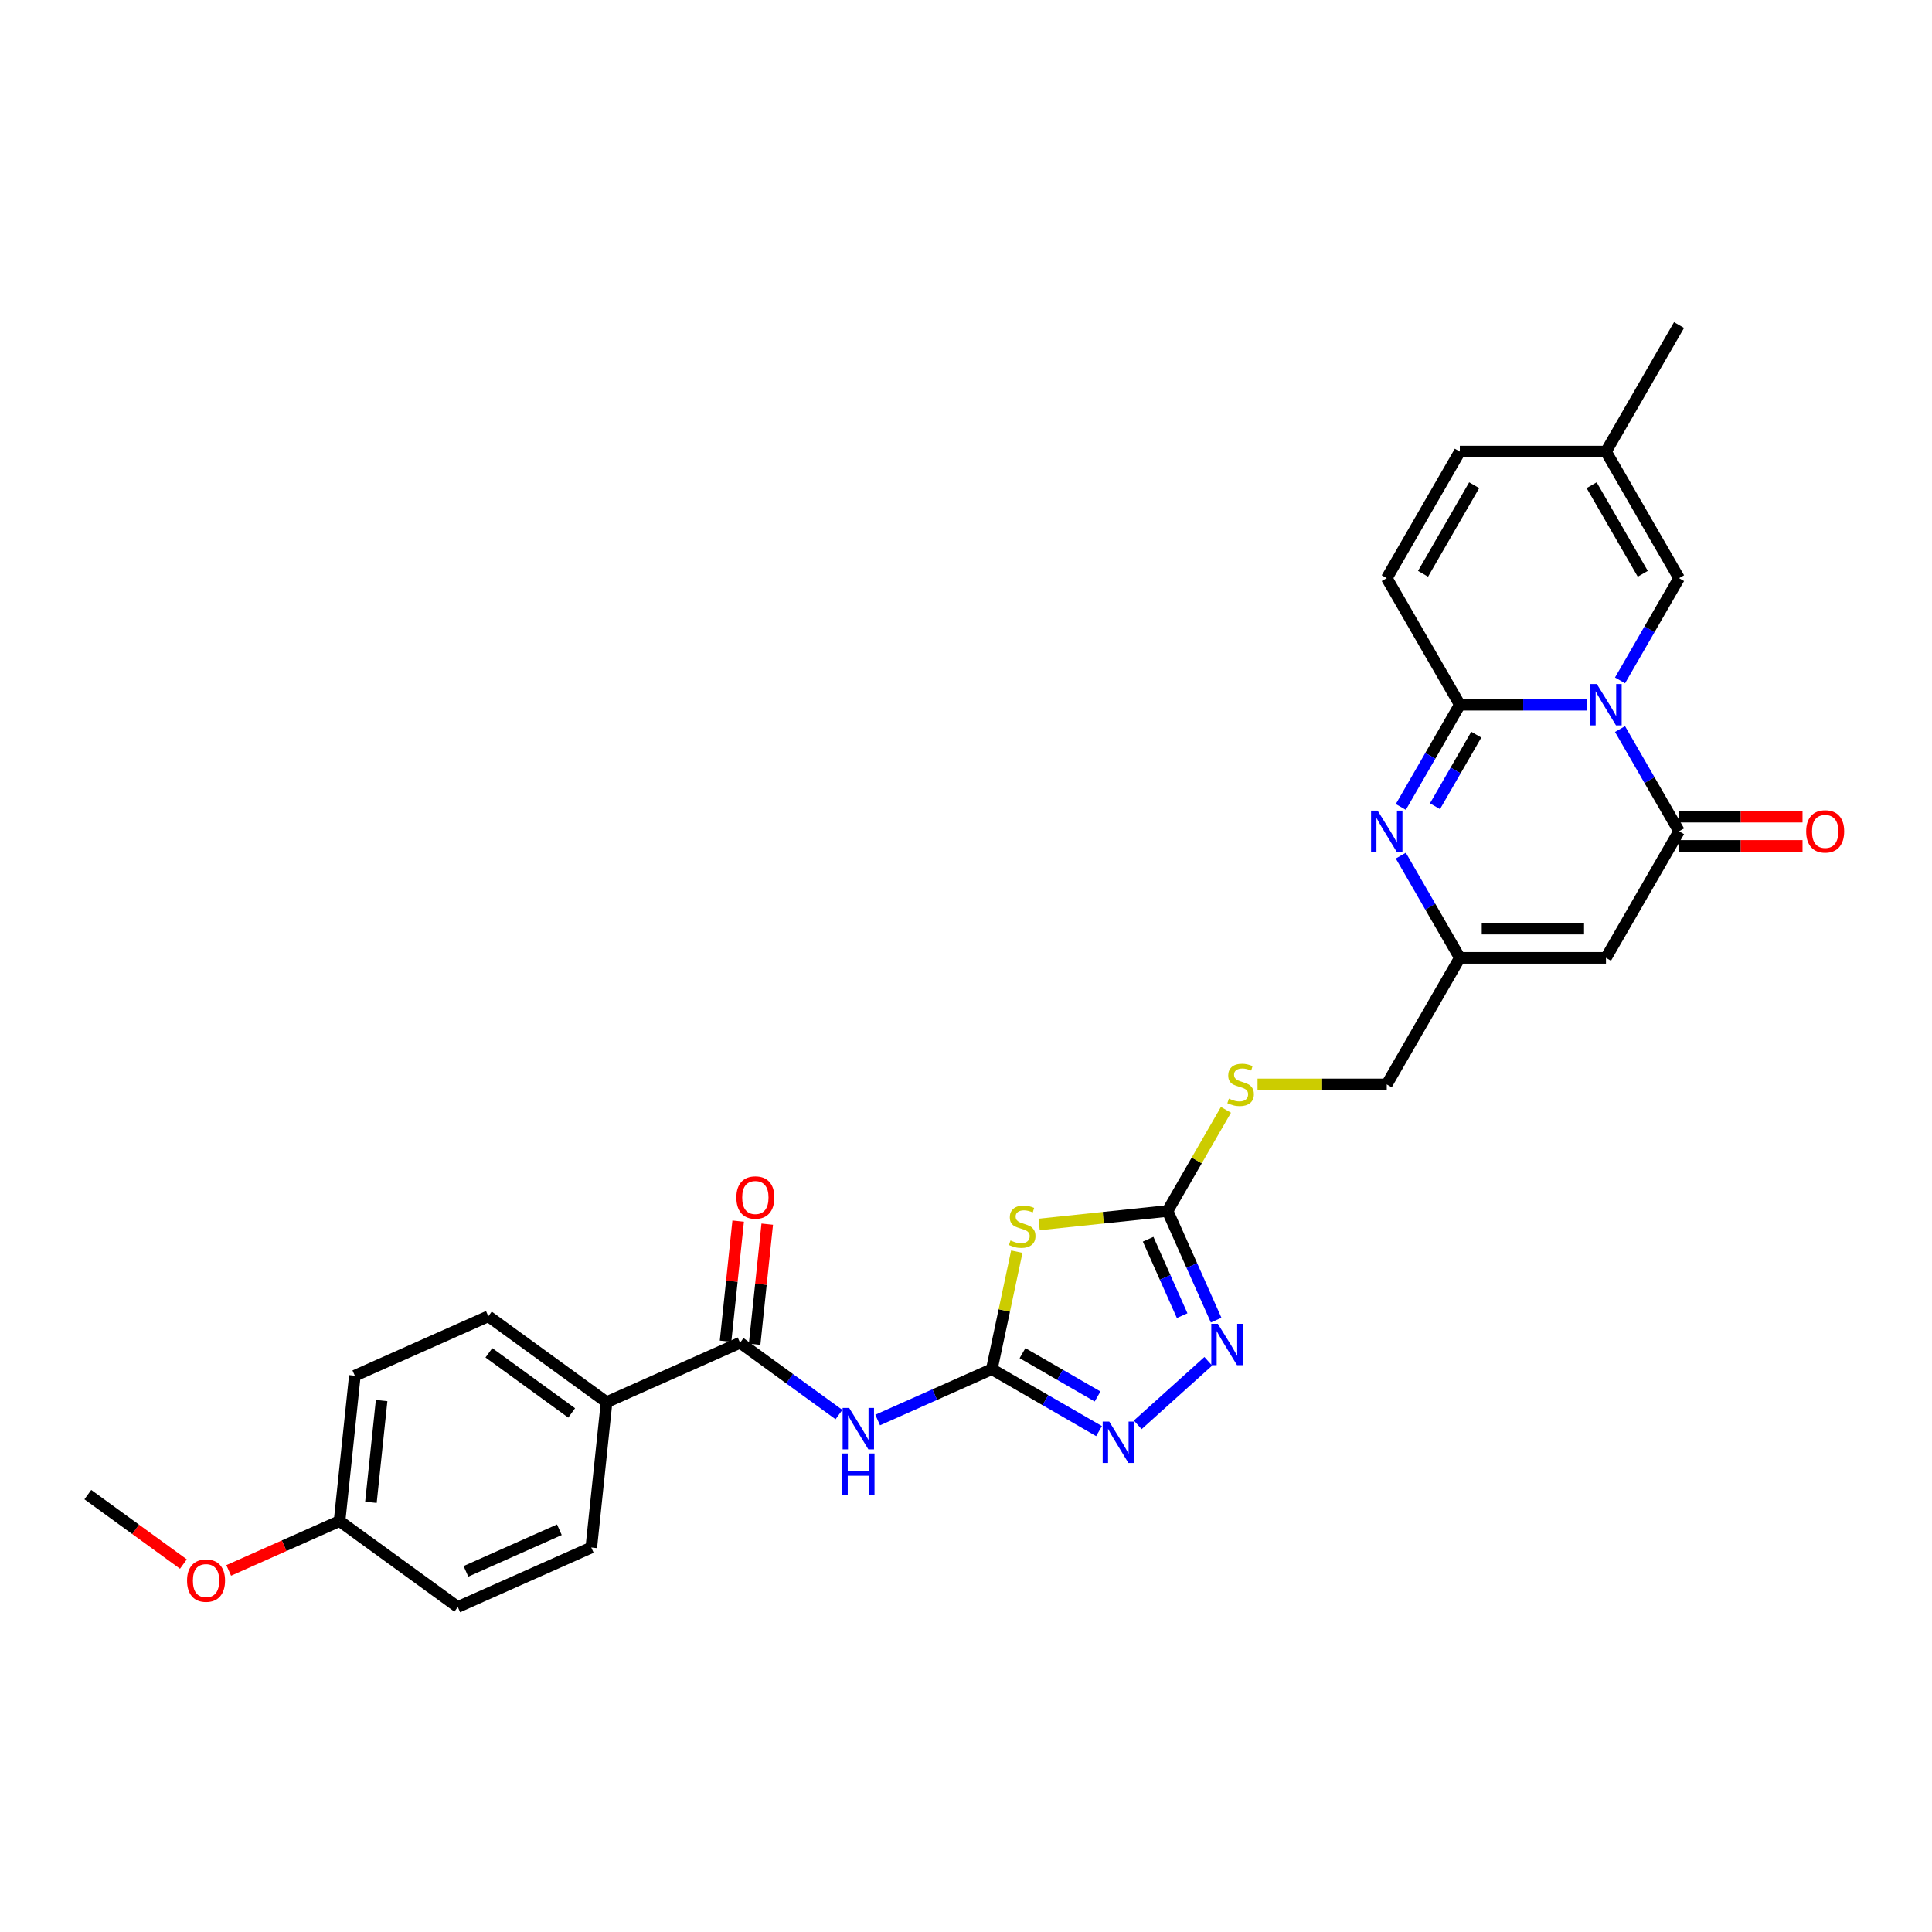 <?xml version='1.0' encoding='iso-8859-1'?>
<svg version='1.1' baseProfile='full'
              xmlns='http://www.w3.org/2000/svg'
                      xmlns:rdkit='http://www.rdkit.org/xml'
                      xmlns:xlink='http://www.w3.org/1999/xlink'
                  xml:space='preserve'
width='1000px' height='1000px' viewBox='0 0 1000 1000'>
<!-- END OF HEADER -->
<rect style='opacity:1.0;fill:#FFFFFF;stroke:none' width='1000' height='1000' x='0' y='0'> </rect>
<path class='bond-0' d='M 821.232,364.764 L 788.419,364.764' style='fill:none;fill-rule:evenodd;stroke:#0000FF;stroke-width:6px;stroke-linecap:butt;stroke-linejoin:miter;stroke-opacity:1' />
<path class='bond-0' d='M 788.419,364.764 L 755.605,364.764' style='fill:none;fill-rule:evenodd;stroke:#000000;stroke-width:6px;stroke-linecap:butt;stroke-linejoin:miter;stroke-opacity:1' />
<path class='bond-1' d='M 838.523,377.366 L 853.796,403.819' style='fill:none;fill-rule:evenodd;stroke:#0000FF;stroke-width:6px;stroke-linecap:butt;stroke-linejoin:miter;stroke-opacity:1' />
<path class='bond-1' d='M 853.796,403.819 L 869.069,430.272' style='fill:none;fill-rule:evenodd;stroke:#000000;stroke-width:6px;stroke-linecap:butt;stroke-linejoin:miter;stroke-opacity:1' />
<path class='bond-12' d='M 838.523,352.162 L 853.796,325.708' style='fill:none;fill-rule:evenodd;stroke:#0000FF;stroke-width:6px;stroke-linecap:butt;stroke-linejoin:miter;stroke-opacity:1' />
<path class='bond-12' d='M 853.796,325.708 L 869.069,299.255' style='fill:none;fill-rule:evenodd;stroke:#000000;stroke-width:6px;stroke-linecap:butt;stroke-linejoin:miter;stroke-opacity:1' />
<path class='bond-4' d='M 755.605,364.764 L 740.332,391.217' style='fill:none;fill-rule:evenodd;stroke:#000000;stroke-width:6px;stroke-linecap:butt;stroke-linejoin:miter;stroke-opacity:1' />
<path class='bond-4' d='M 740.332,391.217 L 725.059,417.67' style='fill:none;fill-rule:evenodd;stroke:#0000FF;stroke-width:6px;stroke-linecap:butt;stroke-linejoin:miter;stroke-opacity:1' />
<path class='bond-4' d='M 764.125,380.264 L 753.434,398.781' style='fill:none;fill-rule:evenodd;stroke:#000000;stroke-width:6px;stroke-linecap:butt;stroke-linejoin:miter;stroke-opacity:1' />
<path class='bond-4' d='M 753.434,398.781 L 742.743,417.299' style='fill:none;fill-rule:evenodd;stroke:#0000FF;stroke-width:6px;stroke-linecap:butt;stroke-linejoin:miter;stroke-opacity:1' />
<path class='bond-13' d='M 755.605,364.764 L 717.783,299.255' style='fill:none;fill-rule:evenodd;stroke:#000000;stroke-width:6px;stroke-linecap:butt;stroke-linejoin:miter;stroke-opacity:1' />
<path class='bond-5' d='M 869.069,430.272 L 831.248,495.781' style='fill:none;fill-rule:evenodd;stroke:#000000;stroke-width:6px;stroke-linecap:butt;stroke-linejoin:miter;stroke-opacity:1' />
<path class='bond-18' d='M 869.069,437.837 L 901.028,437.837' style='fill:none;fill-rule:evenodd;stroke:#000000;stroke-width:6px;stroke-linecap:butt;stroke-linejoin:miter;stroke-opacity:1' />
<path class='bond-18' d='M 901.028,437.837 L 932.987,437.837' style='fill:none;fill-rule:evenodd;stroke:#FF0000;stroke-width:6px;stroke-linecap:butt;stroke-linejoin:miter;stroke-opacity:1' />
<path class='bond-18' d='M 869.069,422.708 L 901.028,422.708' style='fill:none;fill-rule:evenodd;stroke:#000000;stroke-width:6px;stroke-linecap:butt;stroke-linejoin:miter;stroke-opacity:1' />
<path class='bond-18' d='M 901.028,422.708 L 932.987,422.708' style='fill:none;fill-rule:evenodd;stroke:#FF0000;stroke-width:6px;stroke-linecap:butt;stroke-linejoin:miter;stroke-opacity:1' />
<path class='bond-2' d='M 513.363,708.695 L 519.83,678.274' style='fill:none;fill-rule:evenodd;stroke:#000000;stroke-width:6px;stroke-linecap:butt;stroke-linejoin:miter;stroke-opacity:1' />
<path class='bond-2' d='M 519.83,678.274 L 526.296,647.852' style='fill:none;fill-rule:evenodd;stroke:#CCCC00;stroke-width:6px;stroke-linecap:butt;stroke-linejoin:miter;stroke-opacity:1' />
<path class='bond-6' d='M 513.363,708.695 L 483.819,721.849' style='fill:none;fill-rule:evenodd;stroke:#000000;stroke-width:6px;stroke-linecap:butt;stroke-linejoin:miter;stroke-opacity:1' />
<path class='bond-6' d='M 483.819,721.849 L 454.275,735.003' style='fill:none;fill-rule:evenodd;stroke:#0000FF;stroke-width:6px;stroke-linecap:butt;stroke-linejoin:miter;stroke-opacity:1' />
<path class='bond-31' d='M 513.363,708.695 L 541.11,724.715' style='fill:none;fill-rule:evenodd;stroke:#000000;stroke-width:6px;stroke-linecap:butt;stroke-linejoin:miter;stroke-opacity:1' />
<path class='bond-31' d='M 541.11,724.715 L 568.857,740.734' style='fill:none;fill-rule:evenodd;stroke:#0000FF;stroke-width:6px;stroke-linecap:butt;stroke-linejoin:miter;stroke-opacity:1' />
<path class='bond-31' d='M 529.252,700.399 L 548.674,711.613' style='fill:none;fill-rule:evenodd;stroke:#000000;stroke-width:6px;stroke-linecap:butt;stroke-linejoin:miter;stroke-opacity:1' />
<path class='bond-31' d='M 548.674,711.613 L 568.097,722.827' style='fill:none;fill-rule:evenodd;stroke:#0000FF;stroke-width:6px;stroke-linecap:butt;stroke-linejoin:miter;stroke-opacity:1' />
<path class='bond-3' d='M 537.85,633.785 L 571.084,630.292' style='fill:none;fill-rule:evenodd;stroke:#CCCC00;stroke-width:6px;stroke-linecap:butt;stroke-linejoin:miter;stroke-opacity:1' />
<path class='bond-3' d='M 571.084,630.292 L 604.319,626.798' style='fill:none;fill-rule:evenodd;stroke:#000000;stroke-width:6px;stroke-linecap:butt;stroke-linejoin:miter;stroke-opacity:1' />
<path class='bond-30' d='M 725.059,442.875 L 740.332,469.328' style='fill:none;fill-rule:evenodd;stroke:#0000FF;stroke-width:6px;stroke-linecap:butt;stroke-linejoin:miter;stroke-opacity:1' />
<path class='bond-30' d='M 740.332,469.328 L 755.605,495.781' style='fill:none;fill-rule:evenodd;stroke:#000000;stroke-width:6px;stroke-linecap:butt;stroke-linejoin:miter;stroke-opacity:1' />
<path class='bond-11' d='M 831.248,495.781 L 755.605,495.781' style='fill:none;fill-rule:evenodd;stroke:#000000;stroke-width:6px;stroke-linecap:butt;stroke-linejoin:miter;stroke-opacity:1' />
<path class='bond-11' d='M 819.901,480.653 L 766.951,480.653' style='fill:none;fill-rule:evenodd;stroke:#000000;stroke-width:6px;stroke-linecap:butt;stroke-linejoin:miter;stroke-opacity:1' />
<path class='bond-10' d='M 434.245,732.186 L 408.654,713.593' style='fill:none;fill-rule:evenodd;stroke:#0000FF;stroke-width:6px;stroke-linecap:butt;stroke-linejoin:miter;stroke-opacity:1' />
<path class='bond-10' d='M 408.654,713.593 L 383.064,695' style='fill:none;fill-rule:evenodd;stroke:#000000;stroke-width:6px;stroke-linecap:butt;stroke-linejoin:miter;stroke-opacity:1' />
<path class='bond-7' d='M 604.319,626.798 L 619.434,600.618' style='fill:none;fill-rule:evenodd;stroke:#000000;stroke-width:6px;stroke-linecap:butt;stroke-linejoin:miter;stroke-opacity:1' />
<path class='bond-7' d='M 619.434,600.618 L 634.55,574.437' style='fill:none;fill-rule:evenodd;stroke:#CCCC00;stroke-width:6px;stroke-linecap:butt;stroke-linejoin:miter;stroke-opacity:1' />
<path class='bond-9' d='M 604.319,626.798 L 616.897,655.049' style='fill:none;fill-rule:evenodd;stroke:#000000;stroke-width:6px;stroke-linecap:butt;stroke-linejoin:miter;stroke-opacity:1' />
<path class='bond-9' d='M 616.897,655.049 L 629.475,683.3' style='fill:none;fill-rule:evenodd;stroke:#0000FF;stroke-width:6px;stroke-linecap:butt;stroke-linejoin:miter;stroke-opacity:1' />
<path class='bond-9' d='M 594.272,641.427 L 603.076,661.202' style='fill:none;fill-rule:evenodd;stroke:#000000;stroke-width:6px;stroke-linecap:butt;stroke-linejoin:miter;stroke-opacity:1' />
<path class='bond-9' d='M 603.076,661.202 L 611.881,680.978' style='fill:none;fill-rule:evenodd;stroke:#0000FF;stroke-width:6px;stroke-linecap:butt;stroke-linejoin:miter;stroke-opacity:1' />
<path class='bond-8' d='M 588.887,737.499 L 625.407,704.616' style='fill:none;fill-rule:evenodd;stroke:#0000FF;stroke-width:6px;stroke-linecap:butt;stroke-linejoin:miter;stroke-opacity:1' />
<path class='bond-16' d='M 383.064,695 L 313.961,725.767' style='fill:none;fill-rule:evenodd;stroke:#000000;stroke-width:6px;stroke-linecap:butt;stroke-linejoin:miter;stroke-opacity:1' />
<path class='bond-19' d='M 390.587,695.791 L 393.854,664.705' style='fill:none;fill-rule:evenodd;stroke:#000000;stroke-width:6px;stroke-linecap:butt;stroke-linejoin:miter;stroke-opacity:1' />
<path class='bond-19' d='M 393.854,664.705 L 397.121,633.618' style='fill:none;fill-rule:evenodd;stroke:#FF0000;stroke-width:6px;stroke-linecap:butt;stroke-linejoin:miter;stroke-opacity:1' />
<path class='bond-19' d='M 375.541,694.209 L 378.808,663.123' style='fill:none;fill-rule:evenodd;stroke:#000000;stroke-width:6px;stroke-linecap:butt;stroke-linejoin:miter;stroke-opacity:1' />
<path class='bond-19' d='M 378.808,663.123 L 382.076,632.037' style='fill:none;fill-rule:evenodd;stroke:#FF0000;stroke-width:6px;stroke-linecap:butt;stroke-linejoin:miter;stroke-opacity:1' />
<path class='bond-20' d='M 755.605,495.781 L 717.783,561.29' style='fill:none;fill-rule:evenodd;stroke:#000000;stroke-width:6px;stroke-linecap:butt;stroke-linejoin:miter;stroke-opacity:1' />
<path class='bond-14' d='M 869.069,299.255 L 831.248,233.747' style='fill:none;fill-rule:evenodd;stroke:#000000;stroke-width:6px;stroke-linecap:butt;stroke-linejoin:miter;stroke-opacity:1' />
<path class='bond-14' d='M 850.294,296.993 L 823.819,251.137' style='fill:none;fill-rule:evenodd;stroke:#000000;stroke-width:6px;stroke-linecap:butt;stroke-linejoin:miter;stroke-opacity:1' />
<path class='bond-29' d='M 717.783,299.255 L 755.605,233.747' style='fill:none;fill-rule:evenodd;stroke:#000000;stroke-width:6px;stroke-linecap:butt;stroke-linejoin:miter;stroke-opacity:1' />
<path class='bond-29' d='M 736.558,296.993 L 763.033,251.137' style='fill:none;fill-rule:evenodd;stroke:#000000;stroke-width:6px;stroke-linecap:butt;stroke-linejoin:miter;stroke-opacity:1' />
<path class='bond-15' d='M 831.248,233.747 L 755.605,233.747' style='fill:none;fill-rule:evenodd;stroke:#000000;stroke-width:6px;stroke-linecap:butt;stroke-linejoin:miter;stroke-opacity:1' />
<path class='bond-27' d='M 831.248,233.747 L 869.069,168.238' style='fill:none;fill-rule:evenodd;stroke:#000000;stroke-width:6px;stroke-linecap:butt;stroke-linejoin:miter;stroke-opacity:1' />
<path class='bond-21' d='M 313.961,725.767 L 252.764,681.305' style='fill:none;fill-rule:evenodd;stroke:#000000;stroke-width:6px;stroke-linecap:butt;stroke-linejoin:miter;stroke-opacity:1' />
<path class='bond-21' d='M 295.889,731.337 L 253.051,700.214' style='fill:none;fill-rule:evenodd;stroke:#000000;stroke-width:6px;stroke-linecap:butt;stroke-linejoin:miter;stroke-opacity:1' />
<path class='bond-22' d='M 313.961,725.767 L 306.054,800.995' style='fill:none;fill-rule:evenodd;stroke:#000000;stroke-width:6px;stroke-linecap:butt;stroke-linejoin:miter;stroke-opacity:1' />
<path class='bond-17' d='M 650.9,561.29 L 684.342,561.29' style='fill:none;fill-rule:evenodd;stroke:#CCCC00;stroke-width:6px;stroke-linecap:butt;stroke-linejoin:miter;stroke-opacity:1' />
<path class='bond-17' d='M 684.342,561.29 L 717.783,561.29' style='fill:none;fill-rule:evenodd;stroke:#000000;stroke-width:6px;stroke-linecap:butt;stroke-linejoin:miter;stroke-opacity:1' />
<path class='bond-24' d='M 252.764,681.305 L 183.661,712.072' style='fill:none;fill-rule:evenodd;stroke:#000000;stroke-width:6px;stroke-linecap:butt;stroke-linejoin:miter;stroke-opacity:1' />
<path class='bond-25' d='M 306.054,800.995 L 236.951,831.762' style='fill:none;fill-rule:evenodd;stroke:#000000;stroke-width:6px;stroke-linecap:butt;stroke-linejoin:miter;stroke-opacity:1' />
<path class='bond-25' d='M 289.535,791.79 L 241.163,813.326' style='fill:none;fill-rule:evenodd;stroke:#000000;stroke-width:6px;stroke-linecap:butt;stroke-linejoin:miter;stroke-opacity:1' />
<path class='bond-23' d='M 175.754,787.3 L 236.951,831.762' style='fill:none;fill-rule:evenodd;stroke:#000000;stroke-width:6px;stroke-linecap:butt;stroke-linejoin:miter;stroke-opacity:1' />
<path class='bond-26' d='M 175.754,787.3 L 147.065,800.074' style='fill:none;fill-rule:evenodd;stroke:#000000;stroke-width:6px;stroke-linecap:butt;stroke-linejoin:miter;stroke-opacity:1' />
<path class='bond-26' d='M 147.065,800.074 L 118.376,812.847' style='fill:none;fill-rule:evenodd;stroke:#FF0000;stroke-width:6px;stroke-linecap:butt;stroke-linejoin:miter;stroke-opacity:1' />
<path class='bond-32' d='M 175.754,787.3 L 183.661,712.072' style='fill:none;fill-rule:evenodd;stroke:#000000;stroke-width:6px;stroke-linecap:butt;stroke-linejoin:miter;stroke-opacity:1' />
<path class='bond-32' d='M 191.986,777.597 L 197.521,724.938' style='fill:none;fill-rule:evenodd;stroke:#000000;stroke-width:6px;stroke-linecap:butt;stroke-linejoin:miter;stroke-opacity:1' />
<path class='bond-28' d='M 94.926,809.549 L 70.19,791.577' style='fill:none;fill-rule:evenodd;stroke:#FF0000;stroke-width:6px;stroke-linecap:butt;stroke-linejoin:miter;stroke-opacity:1' />
<path class='bond-28' d='M 70.19,791.577 L 45.455,773.605' style='fill:none;fill-rule:evenodd;stroke:#000000;stroke-width:6px;stroke-linecap:butt;stroke-linejoin:miter;stroke-opacity:1' />
<path  class='atom-0' d='M 826.512 354.053
L 833.532 365.399
Q 834.228 366.519, 835.347 368.546
Q 836.467 370.573, 836.527 370.694
L 836.527 354.053
L 839.372 354.053
L 839.372 375.475
L 836.437 375.475
L 828.903 363.069
Q 828.025 361.617, 827.087 359.953
Q 826.179 358.289, 825.907 357.774
L 825.907 375.475
L 823.124 375.475
L 823.124 354.053
L 826.512 354.053
' fill='#0000FF'/>
<path  class='atom-4' d='M 523.039 642.058
Q 523.281 642.149, 524.28 642.572
Q 525.278 642.996, 526.367 643.268
Q 527.487 643.51, 528.576 643.51
Q 530.603 643.51, 531.783 642.542
Q 532.963 641.543, 532.963 639.819
Q 532.963 638.639, 532.358 637.913
Q 531.783 637.186, 530.876 636.793
Q 529.968 636.4, 528.455 635.946
Q 526.549 635.371, 525.399 634.826
Q 524.28 634.282, 523.463 633.132
Q 522.676 631.982, 522.676 630.046
Q 522.676 627.353, 524.491 625.689
Q 526.337 624.025, 529.968 624.025
Q 532.449 624.025, 535.263 625.205
L 534.567 627.534
Q 531.995 626.475, 530.059 626.475
Q 527.971 626.475, 526.821 627.353
Q 525.671 628.2, 525.702 629.683
Q 525.702 630.832, 526.276 631.528
Q 526.882 632.224, 527.729 632.618
Q 528.606 633.011, 530.059 633.465
Q 531.995 634.07, 533.145 634.675
Q 534.295 635.28, 535.112 636.521
Q 535.959 637.731, 535.959 639.819
Q 535.959 642.784, 533.962 644.388
Q 531.995 645.961, 528.697 645.961
Q 526.791 645.961, 525.339 645.537
Q 523.916 645.144, 522.222 644.448
L 523.039 642.058
' fill='#CCCC00'/>
<path  class='atom-5' d='M 713.048 419.561
L 720.068 430.908
Q 720.764 432.027, 721.883 434.055
Q 723.003 436.082, 723.063 436.203
L 723.063 419.561
L 725.907 419.561
L 725.907 440.984
L 722.972 440.984
L 715.438 428.578
Q 714.561 427.126, 713.623 425.462
Q 712.715 423.797, 712.443 423.283
L 712.443 440.984
L 709.659 440.984
L 709.659 419.561
L 713.048 419.561
' fill='#0000FF'/>
<path  class='atom-7' d='M 439.525 728.751
L 446.545 740.097
Q 447.24 741.217, 448.36 743.244
Q 449.48 745.271, 449.54 745.392
L 449.54 728.751
L 452.384 728.751
L 452.384 750.173
L 449.449 750.173
L 441.915 737.768
Q 441.038 736.315, 440.1 734.651
Q 439.192 732.987, 438.92 732.473
L 438.92 750.173
L 436.136 750.173
L 436.136 728.751
L 439.525 728.751
' fill='#0000FF'/>
<path  class='atom-7' d='M 435.879 752.315
L 438.784 752.315
L 438.784 761.423
L 449.737 761.423
L 449.737 752.315
L 452.641 752.315
L 452.641 773.737
L 449.737 773.737
L 449.737 763.843
L 438.784 763.843
L 438.784 773.737
L 435.879 773.737
L 435.879 752.315
' fill='#0000FF'/>
<path  class='atom-9' d='M 574.137 735.806
L 581.156 747.152
Q 581.852 748.272, 582.972 750.299
Q 584.091 752.326, 584.152 752.447
L 584.152 735.806
L 586.996 735.806
L 586.996 757.228
L 584.061 757.228
L 576.527 744.822
Q 575.65 743.37, 574.712 741.706
Q 573.804 740.042, 573.532 739.527
L 573.532 757.228
L 570.748 757.228
L 570.748 735.806
L 574.137 735.806
' fill='#0000FF'/>
<path  class='atom-10' d='M 630.35 685.191
L 637.37 696.537
Q 638.066 697.657, 639.185 699.684
Q 640.305 701.711, 640.366 701.832
L 640.366 685.191
L 643.21 685.191
L 643.21 706.613
L 640.275 706.613
L 632.741 694.207
Q 631.863 692.755, 630.925 691.091
Q 630.018 689.427, 629.745 688.912
L 629.745 706.613
L 626.962 706.613
L 626.962 685.191
L 630.35 685.191
' fill='#0000FF'/>
<path  class='atom-18' d='M 636.089 568.642
Q 636.331 568.733, 637.329 569.157
Q 638.328 569.58, 639.417 569.853
Q 640.537 570.095, 641.626 570.095
Q 643.653 570.095, 644.833 569.126
Q 646.013 568.128, 646.013 566.403
Q 646.013 565.223, 645.408 564.497
Q 644.833 563.771, 643.926 563.378
Q 643.018 562.984, 641.505 562.53
Q 639.599 561.955, 638.449 561.411
Q 637.329 560.866, 636.513 559.716
Q 635.726 558.567, 635.726 556.63
Q 635.726 553.937, 637.541 552.273
Q 639.387 550.609, 643.018 550.609
Q 645.499 550.609, 648.313 551.789
L 647.617 554.119
Q 645.045 553.06, 643.109 553.06
Q 641.021 553.06, 639.871 553.937
Q 638.721 554.785, 638.752 556.267
Q 638.752 557.417, 639.326 558.113
Q 639.932 558.809, 640.779 559.202
Q 641.656 559.595, 643.109 560.049
Q 645.045 560.654, 646.195 561.26
Q 647.345 561.865, 648.162 563.105
Q 649.009 564.316, 649.009 566.403
Q 649.009 569.368, 647.012 570.972
Q 645.045 572.545, 641.747 572.545
Q 639.841 572.545, 638.388 572.122
Q 636.966 571.729, 635.272 571.033
L 636.089 568.642
' fill='#CCCC00'/>
<path  class='atom-19' d='M 934.878 430.333
Q 934.878 425.189, 937.42 422.315
Q 939.962 419.44, 944.712 419.44
Q 949.462 419.44, 952.004 422.315
Q 954.545 425.189, 954.545 430.333
Q 954.545 435.537, 951.974 438.502
Q 949.402 441.437, 944.712 441.437
Q 939.992 441.437, 937.42 438.502
Q 934.878 435.567, 934.878 430.333
M 944.712 439.017
Q 947.98 439.017, 949.735 436.838
Q 951.52 434.63, 951.52 430.333
Q 951.52 426.127, 949.735 424.009
Q 947.98 421.861, 944.712 421.861
Q 941.444 421.861, 939.659 423.979
Q 937.904 426.097, 937.904 430.333
Q 937.904 434.66, 939.659 436.838
Q 941.444 439.017, 944.712 439.017
' fill='#FF0000'/>
<path  class='atom-20' d='M 381.137 619.832
Q 381.137 614.688, 383.679 611.814
Q 386.22 608.94, 390.971 608.94
Q 395.721 608.94, 398.263 611.814
Q 400.804 614.688, 400.804 619.832
Q 400.804 625.036, 398.232 628.002
Q 395.66 630.937, 390.971 630.937
Q 386.25 630.937, 383.679 628.002
Q 381.137 625.067, 381.137 619.832
M 390.971 628.516
Q 394.238 628.516, 395.993 626.337
Q 397.778 624.129, 397.778 619.832
Q 397.778 615.626, 395.993 613.508
Q 394.238 611.36, 390.971 611.36
Q 387.703 611.36, 385.918 613.478
Q 384.163 615.596, 384.163 619.832
Q 384.163 624.159, 385.918 626.337
Q 387.703 628.516, 390.971 628.516
' fill='#FF0000'/>
<path  class='atom-27' d='M 96.817 818.128
Q 96.817 812.984, 99.359 810.109
Q 101.901 807.235, 106.651 807.235
Q 111.401 807.235, 113.943 810.109
Q 116.484 812.984, 116.484 818.128
Q 116.484 823.332, 113.913 826.297
Q 111.341 829.232, 106.651 829.232
Q 101.931 829.232, 99.359 826.297
Q 96.817 823.362, 96.817 818.128
M 106.651 826.811
Q 109.919 826.811, 111.674 824.633
Q 113.459 822.424, 113.459 818.128
Q 113.459 813.922, 111.674 811.804
Q 109.919 809.656, 106.651 809.656
Q 103.383 809.656, 101.598 811.774
Q 99.843 813.892, 99.843 818.128
Q 99.843 822.454, 101.598 824.633
Q 103.383 826.811, 106.651 826.811
' fill='#FF0000'/>
</svg>
